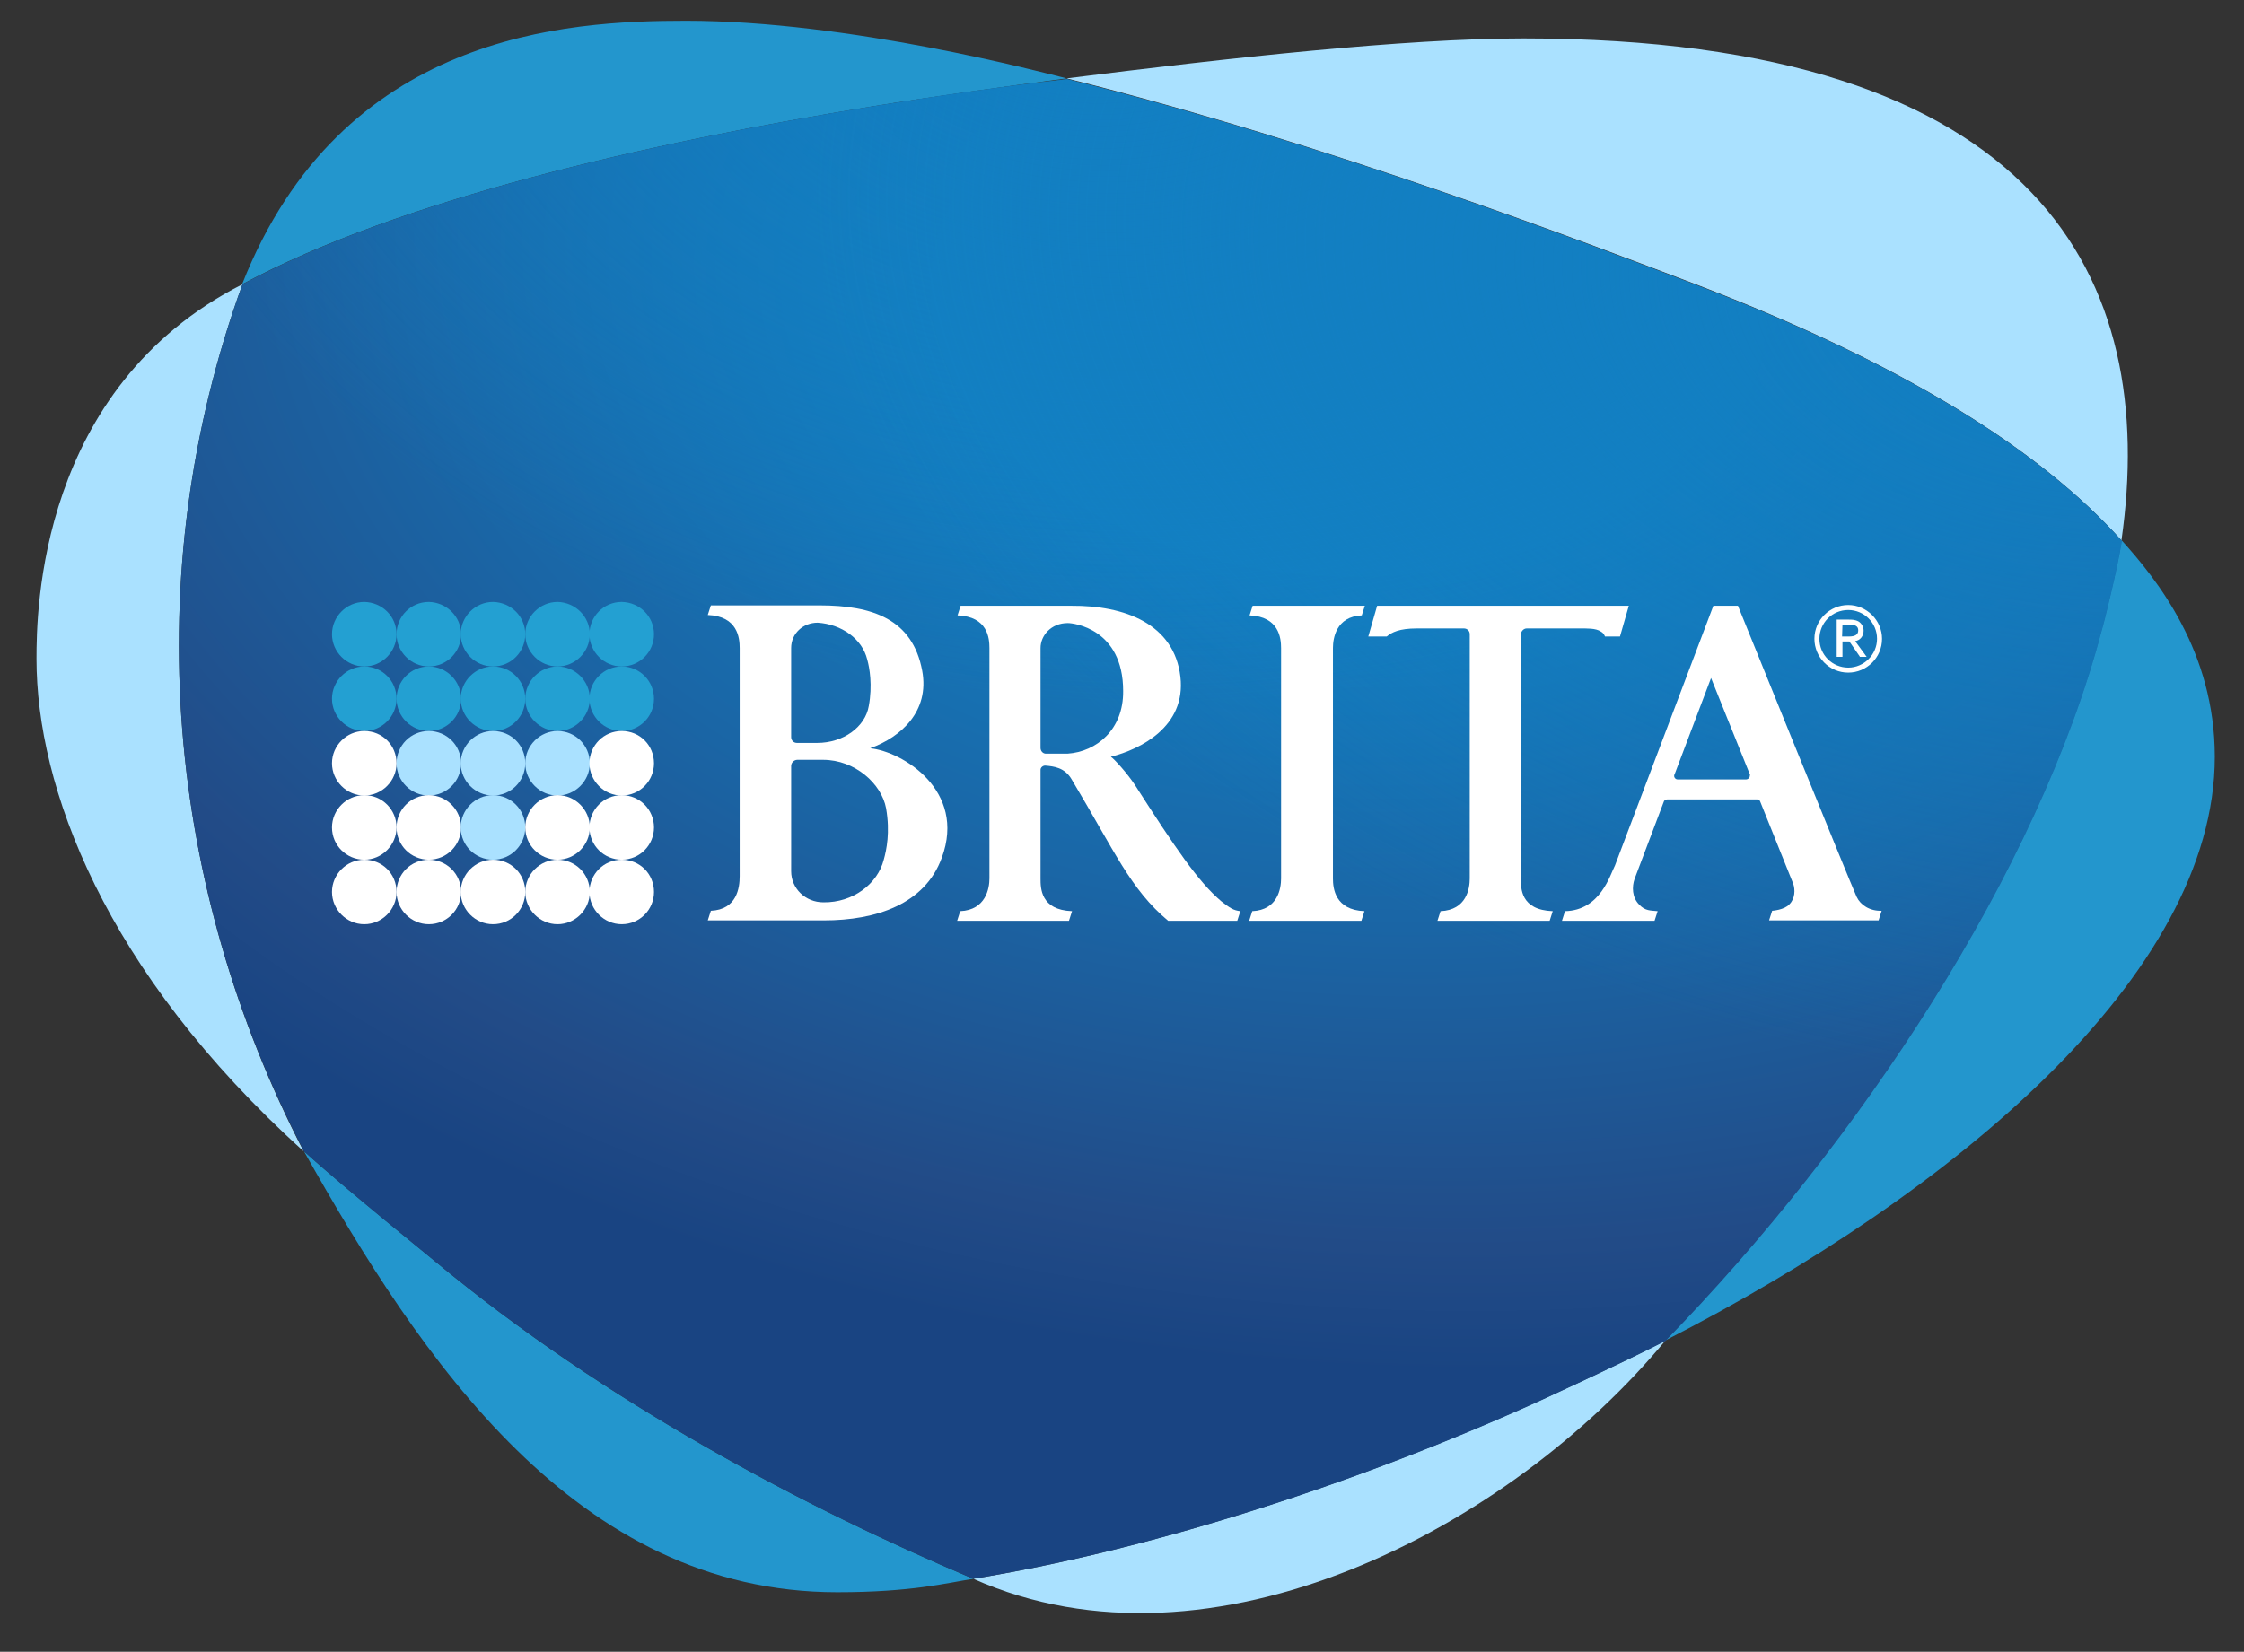 <?xml version="1.0" encoding="utf-8"?>
<!-- Generator: Adobe Illustrator 23.1.0, SVG Export Plug-In . SVG Version: 6.00 Build 0)  -->
<svg version="1.1" id="BRITA_LOGO" xmlns="http://www.w3.org/2000/svg" xmlns:xlink="http://www.w3.org/1999/xlink" x="0px" y="0px"
	 viewBox="0 0 584 430" style="enable-background:new 0 0 584 430;" xml:space="preserve">
<rect x="0" y="0" width="584" height="430" fill="#333333" stroke="none"/>
<style type="text/css">
	.st0{fill-rule:evenodd;clip-rule:evenodd;fill:#AAE1FF;}
	.st1{fill-rule:evenodd;clip-rule:evenodd;fill:#2396CD;}
	.st2{fill-rule:evenodd;clip-rule:evenodd;fill:url(#SVGID_1_);}
	.st3{fill-rule:evenodd;clip-rule:evenodd;fill:url(#SVGID_2_);}
	.st4{fill-rule:evenodd;clip-rule:evenodd;fill:url(#SVGID_3_);}
	.st5{fill:#23A0D2;}
	.st6{fill:#FFFFFF;}
	.st7{fill:#AAE1FF;}
	.st8{fill-rule:evenodd;clip-rule:evenodd;fill:#FFFFFF;}
</style>
<g>
	<g>
		<g>
			<path class="st0" d="M63.1,74C10,101,9.5,159.3,9.5,171.5c0,33.2,17.4,81.1,69.5,128.2C43.7,231.5,35.4,150.3,63.1,74z"/>
			<path class="st0" d="M398.5,365.6L398.5,365.6C349,387.8,296.9,403.9,253.3,411c62,27.6,139.7-13.2,180.1-62
				C422.1,354.9,398.8,365.5,398.5,365.6z"/>
			<path class="st0" d="M552.1,140.7C561.8,73.1,531.5,10,396.5,10c-30.9,0-76.9,5.1-118.9,10.4C345.9,37.5,413.2,63.3,441.3,74
				C495.6,94.8,531.2,117.3,552.1,140.7z"/>
		</g>
		<g>
			<path class="st1" d="M576.4,197c0-27.4-15-46.1-24.3-56.4c-1,6.9-4.9,22.5-5.2,23.2C530.3,227,483.8,297.2,433.3,349
				C508.2,310.7,576.4,253.9,576.4,197z"/>
			<path class="st1" d="M253.3,411c-43.6-18.4-95.8-45.9-139.9-82.5c-0.1-0.2-23.4-18.9-34.3-28.8c30.4,54.1,70.8,114.8,138.8,114.8
				C237.2,414.5,246.3,412.1,253.3,411z"/>
			<path class="st1" d="M226.4,27.8L226.4,27.8c17.8-2.9,35.4-5.3,51.2-7.4c-6.5-1.6-56.6-15-99.1-15C147.5,5.4,88.8,8.6,63,74
				C104.3,51.9,168.3,37.3,226.4,27.8z"/>
		</g>
		<g>
			
				<radialGradient id="SVGID_1_" cx="369.953" cy="314.194" r="443.443" fx="350.744" fy="270.839" gradientTransform="matrix(0.998 6.104854e-02 4.126881e-02 -0.675 -18.413 246.584)" gradientUnits="userSpaceOnUse">
				<stop  offset="0.232" style="stop-color:#127FC2"/>
				<stop  offset="0.563" style="stop-color:#1A66A6"/>
				<stop  offset="0.88" style="stop-color:#224B87"/>
				<stop  offset="1" style="stop-color:#194482"/>
			</radialGradient>
			<path class="st2" d="M226.4,27.8C168.3,37.3,104.3,51.9,63.1,74c-27.7,76.4-19.4,157.6,16,225.7c10.9,9.9,34.1,28.6,34.3,28.8
				c44.1,36.6,96.3,64.1,139.9,82.5c43.7-7.1,95.8-23.2,145.2-45.3l0,0c0.3-0.1,23.6-10.8,34.9-16.6c50.5-51.8,97-122,113.6-185.1
				c0.3-0.7,4.2-16.4,5.2-23.2c-20.9-23.3-56.5-45.9-110.8-66.6C413.3,63.5,346,37.6,277.7,20.6C261.8,22.4,244.2,24.9,226.4,27.8z"
				/>
			
				<radialGradient id="SVGID_2_" cx="296.931" cy="390.977" r="264.195" fx="289.956" fy="389.763" gradientTransform="matrix(0.997 7.943221e-02 5.811435e-02 -0.729 -29.852 250.925)" gradientUnits="userSpaceOnUse">
				<stop  offset="3.535350e-02" style="stop-color:#127FC2"/>
				<stop  offset="1" style="stop-color:#127FC2;stop-opacity:0"/>
			</radialGradient>
			<path class="st3" d="M226.4,27.8C168.3,37.3,104.3,51.9,63.1,74c-27.7,76.4-19.4,157.6,16,225.7c10.9,9.9,34.1,28.6,34.3,28.8
				c44.1,36.6,96.3,64.1,139.9,82.5c43.7-7.1,95.8-23.2,145.2-45.3l0,0c0.3-0.1,23.6-10.8,34.9-16.6c50.5-51.8,97-122,113.6-185.1
				c0.3-0.7,4.2-16.4,5.2-23.2c-20.9-23.3-56.5-45.9-110.8-66.6C413.3,63.5,346,37.6,277.7,20.6C261.8,22.4,244.2,24.9,226.4,27.8z"
				/>
			
				<radialGradient id="SVGID_3_" cx="555.059" cy="255.977" r="329.277" fx="554.862" fy="255.963" gradientTransform="matrix(0.988 0.154 9.381412e-02 -0.601 -33.711 150.247)" gradientUnits="userSpaceOnUse">
				<stop  offset="3.535350e-02" style="stop-color:#127FC2"/>
				<stop  offset="1" style="stop-color:#127FC2;stop-opacity:0"/>
			</radialGradient>
			<path class="st4" d="M226.4,27.8C168.3,37.3,104.3,51.9,63.1,74c-27.7,76.4-19.4,157.6,16,225.7c10.9,9.9,34.1,28.6,34.3,28.8
				c44.1,36.6,96.3,64.1,139.9,82.5c43.7-7.1,95.8-23.2,145.2-45.3l0,0c0.3-0.1,23.6-10.8,34.9-16.6c50.5-51.8,97-122,113.6-185.1
				c0.3-0.7,4.2-16.4,5.2-23.2c-20.9-23.3-56.5-45.9-110.8-66.6C413.3,63.5,346,37.6,277.7,20.6C261.8,22.4,244.2,24.9,226.4,27.8z"
				/>
		</g>
	</g>
	<g>
		<g>
			<path class="st5" d="M103.2,165.1c0,4.6-3.8,8.4-8.4,8.4c-4.6,0-8.4-3.8-8.4-8.4c0-4.6,3.8-8.4,8.4-8.4
				C99.5,156.8,103.2,160.5,103.2,165.1z"/>
			<path class="st5" d="M103.2,181.9c0,4.6-3.8,8.4-8.4,8.4c-4.6,0-8.4-3.8-8.4-8.4s3.8-8.4,8.4-8.4
				C99.5,173.5,103.2,177.3,103.2,181.9z"/>
			<path class="st6" d="M103.2,198.7c0,4.6-3.8,8.4-8.4,8.4c-4.6,0-8.4-3.8-8.4-8.4s3.8-8.4,8.4-8.4
				C99.5,190.3,103.2,194,103.2,198.7z"/>
			<path class="st6" d="M103.2,215.4c0,4.6-3.8,8.4-8.4,8.4c-4.6,0-8.4-3.7-8.4-8.4c0-4.6,3.8-8.4,8.4-8.4
				C99.5,207,103.2,210.8,103.2,215.4z"/>
			<path class="st6" d="M103.2,232.2c0,4.6-3.8,8.4-8.4,8.4c-4.6,0-8.4-3.8-8.4-8.4s3.8-8.4,8.4-8.4
				C99.5,223.8,103.2,227.5,103.2,232.2z"/>
			<path class="st5" d="M120,165.1c0,4.6-3.7,8.4-8.4,8.4c-4.6,0-8.4-3.8-8.4-8.4c0-4.6,3.7-8.4,8.4-8.4
				C116.2,156.8,120,160.5,120,165.1z"/>
			<path class="st5" d="M120,181.9c0,4.6-3.7,8.4-8.4,8.4c-4.6,0-8.4-3.8-8.4-8.4s3.7-8.4,8.4-8.4C116.2,173.5,120,177.3,120,181.9z
				"/>
			<path class="st7" d="M120,198.7c0,4.6-3.7,8.4-8.4,8.4c-4.6,0-8.4-3.8-8.4-8.4s3.7-8.4,8.4-8.4C116.2,190.3,120,194,120,198.7z"
				/>
			<path class="st6" d="M120,215.4c0,4.6-3.7,8.4-8.4,8.4c-4.6,0-8.4-3.7-8.4-8.4c0-4.6,3.7-8.4,8.4-8.4
				C116.2,207,120,210.8,120,215.4z"/>
			<path class="st6" d="M120,232.2c0,4.6-3.7,8.4-8.4,8.4c-4.6,0-8.4-3.8-8.4-8.4s3.7-8.4,8.4-8.4C116.2,223.8,120,227.5,120,232.2z
				"/>
			<path class="st5" d="M136.7,165.1c0,4.6-3.7,8.4-8.4,8.4c-4.6,0-8.4-3.8-8.4-8.4c0-4.6,3.8-8.4,8.4-8.4
				C133,156.8,136.7,160.5,136.7,165.1z"/>
			<path class="st5" d="M136.7,181.9c0,4.6-3.7,8.4-8.4,8.4c-4.6,0-8.4-3.8-8.4-8.4s3.8-8.4,8.4-8.4
				C133,173.5,136.7,177.3,136.7,181.9z"/>
			<path class="st7" d="M136.7,198.7c0,4.6-3.7,8.4-8.4,8.4c-4.6,0-8.4-3.8-8.4-8.4s3.8-8.4,8.4-8.4
				C133,190.3,136.7,194,136.7,198.7z"/>
			<path class="st7" d="M136.7,215.4c0,4.6-3.7,8.4-8.4,8.4c-4.6,0-8.4-3.7-8.4-8.4c0-4.6,3.8-8.4,8.4-8.4
				C133,207,136.7,210.8,136.7,215.4z"/>
			<path class="st6" d="M136.7,232.2c0,4.6-3.7,8.4-8.4,8.4c-4.6,0-8.4-3.8-8.4-8.4s3.8-8.4,8.4-8.4
				C133,223.8,136.7,227.5,136.7,232.2z"/>
			<path class="st5" d="M153.5,165.1c0,4.6-3.8,8.4-8.4,8.4s-8.4-3.8-8.4-8.4c0-4.6,3.8-8.4,8.4-8.4
				C149.7,156.8,153.5,160.5,153.5,165.1z"/>
			<path class="st5" d="M153.5,181.9c0,4.6-3.8,8.4-8.4,8.4s-8.4-3.8-8.4-8.4s3.8-8.4,8.4-8.4S153.5,177.3,153.5,181.9z"/>
			<path class="st7" d="M153.5,198.7c0,4.6-3.8,8.4-8.4,8.4s-8.4-3.8-8.4-8.4s3.8-8.4,8.4-8.4C149.7,190.3,153.5,194,153.5,198.7z"
				/>
			<path class="st6" d="M153.5,215.4c0,4.6-3.8,8.4-8.4,8.4s-8.4-3.7-8.4-8.4c0-4.6,3.8-8.4,8.4-8.4S153.5,210.8,153.5,215.4z"/>
			<path class="st6" d="M153.5,232.2c0,4.6-3.8,8.4-8.4,8.4s-8.4-3.8-8.4-8.4s3.8-8.4,8.4-8.4C149.7,223.8,153.5,227.5,153.5,232.2z
				"/>
			<path class="st5" d="M170.2,165.1c0,4.6-3.7,8.4-8.4,8.4c-4.6,0-8.4-3.8-8.4-8.4c0-4.6,3.7-8.4,8.4-8.4
				C166.5,156.8,170.2,160.5,170.2,165.1z"/>
			<path class="st5" d="M170.2,181.9c0,4.6-3.7,8.4-8.4,8.4c-4.6,0-8.4-3.8-8.4-8.4s3.7-8.4,8.4-8.4S170.2,177.3,170.2,181.9z"/>
			<path class="st6" d="M170.2,198.7c0,4.6-3.7,8.4-8.4,8.4c-4.6,0-8.4-3.8-8.4-8.4s3.7-8.4,8.4-8.4
				C166.5,190.3,170.2,194,170.2,198.7z"/>
			<path class="st6" d="M170.2,215.4c0,4.6-3.7,8.4-8.4,8.4c-4.6,0-8.4-3.7-8.4-8.4c0-4.6,3.7-8.4,8.4-8.4S170.2,210.8,170.2,215.4z
				"/>
			<path class="st6" d="M170.2,232.2c0,4.6-3.7,8.4-8.4,8.4c-4.6,0-8.4-3.8-8.4-8.4s3.7-8.4,8.4-8.4
				C166.5,223.8,170.2,227.5,170.2,232.2z"/>
		</g>
		<g>
			<path class="st8" d="M226.5,194.8l0.2-0.1c7.6-2.8,15.3-9.4,13.3-20.1c-2.5-13.4-12.9-17-26.7-17H185l-0.8,2.5
				c7.8,0.3,8.3,6,8.3,8.6v59.4c0,3-0.7,8.7-7.5,9l-0.8,2.5h30.2c13.6,0,26.3-4.2,30.7-16.3C251.6,205.7,234.7,195.6,226.5,194.8z
				 M205.9,168.7c0-3.8,3.1-6.6,6.9-6.6c6.2,0.4,11.6,4.2,12.9,9.6c0.6,2.1,1.4,6.7,0.4,12.1c-0.9,5.4-6.6,9.6-13.4,9.6h-5.3
				c-0.9,0-1.5-0.7-1.5-1.5V168.7z M230,223.8c-1.6,6.3-8,11.2-15.7,11.1c-4.7,0-8.4-3.6-8.4-8.1v-27.4c0-0.9,0.8-1.6,1.6-1.6h6.7
				c8.3,0,15.2,6.2,16.4,12.6C231.7,216.7,230.7,221.3,230,223.8z"/>
			<path class="st8" d="M483.2,233.5c-1.5-3.2-30.9-75.8-30.9-75.8h-6.4l-25.6,67.6c-1.3,2.5-3.8,11.7-13,11.9l-0.8,2.5h24.1
				l0.8-2.5c-1.8-0.2-3.2,0-4.8-1.7c-1.9-1.9-1.9-4.7-1.2-6.7c0.4-1,7.6-20.1,7.6-20.1c0.1-0.4,0.6-0.6,1-0.6h23.2
				c0.4,0,0.8,0.2,0.9,0.6l8.6,21.4c0.5,1.5,0.5,3.8-1,5.3c-1.3,1.5-4.5,1.7-4.5,1.7l-0.8,2.5h28.5l0.8-2.5
				C486.6,237.2,484.2,235.6,483.2,233.5z M454.4,202.9h-17.8c-0.5,0-0.9-0.4-0.9-0.9c0-0.1,0-0.3,0.1-0.4l9.5-25.1l10.1,25.1
				c0.1,0.1,0,0.2,0,0.3C455.4,202.5,454.9,202.9,454.4,202.9z"/>
			<g>
				<path class="st8" d="M322.8,237.2c-1.8-0.2-2.7-0.8-5-2.6c-5.9-5-11.9-13.8-22.4-30.2c-2.1-3.2-5.5-6.9-6.3-7.4
					c7.6-1.9,19.6-7.8,18.1-20.8c-1.6-13.8-14.5-18.6-28.4-18.5H250l-0.8,2.5c7.9,0.3,8.3,6,8.3,8.5v60c0,2.5-0.9,8.2-7.6,8.5
					l-0.8,2.5h29.1l0.8-2.5c-8.2-0.3-8.2-6-8.2-8.5v-28.3c0-0.6,0.6-1.1,1.2-1.1c2.3,0.2,5.1,0.5,6.9,3.6
					c11.3,18.9,15.3,28.6,25.1,36.8h18L322.8,237.2z M277.8,196.2h-5.6c-0.8,0-1.4-0.7-1.4-1.5v-26c0-3.2,2.7-6.5,7.1-6.5
					c1.4,0,14.4,1.4,14.4,17.7C292.4,189.9,285.4,195.7,277.8,196.2z"/>
			</g>
			<path class="st8" d="M417.7,165.7h3.9l2.3-8h-65.5l-2.3,8h4.8c1.3-1.1,3.3-2.1,7.8-2.1H381c0.8,0,1.5,0.6,1.5,1.5v63.6
				c0,2.6-0.8,8.2-7.6,8.5l-0.8,2.5h29.2l0.8-2.5c-8.4-0.3-8.3-6-8.3-8.5v-63.5c0-0.8,0.7-1.6,1.5-1.6c3.2,0,13.7,0,13.7,0
				c1.9,0,4.3-0.1,5.6,0.8C417.2,164.7,417.5,165.2,417.7,165.7z"/>
			<path class="st8" d="M346.9,228.7v-60c0-2.5,0.8-8.2,7.5-8.5l0.8-2.5H326l-0.8,2.5c7.7,0.3,8.2,6,8.2,8.5v60
				c0,2.5-0.8,8.2-7.5,8.5l-0.8,2.5h29.2l0.8-2.5C347.4,236.9,346.9,231.2,346.9,228.7z"/>
			<g>
				<path class="st6" d="M481,157.5c-4.8,0-8.8,3.9-8.8,8.8c0,4.8,3.9,8.8,8.8,8.8c4.8,0,8.8-3.9,8.8-8.8
					C489.8,161.5,485.8,157.5,481,157.5 M481,173.8c-4.1,0-7.5-3.3-7.5-7.5c0-4.1,3.3-7.5,7.5-7.5c4.1,0,7.5,3.3,7.5,7.5
					C488.5,170.4,485.1,173.8,481,173.8"/>
				<path class="st6" d="M485.8,171H484v-0.1l-2.7-3.9h-1.8v4H478v-9.7h3.1c0.8,0,1.7,0,2.6,0.5c0.8,0.5,1.3,1.4,1.3,2.4
					c0,1.4-0.9,2.5-2.2,2.7L485.8,171z M479.4,165.7h1.8c1.6,0,2.4-0.5,2.4-1.6s-0.8-1.5-2.4-1.5h-1.7L479.4,165.7L479.4,165.7z"/>
			</g>
		</g>
	</g>
</g>
</svg>
